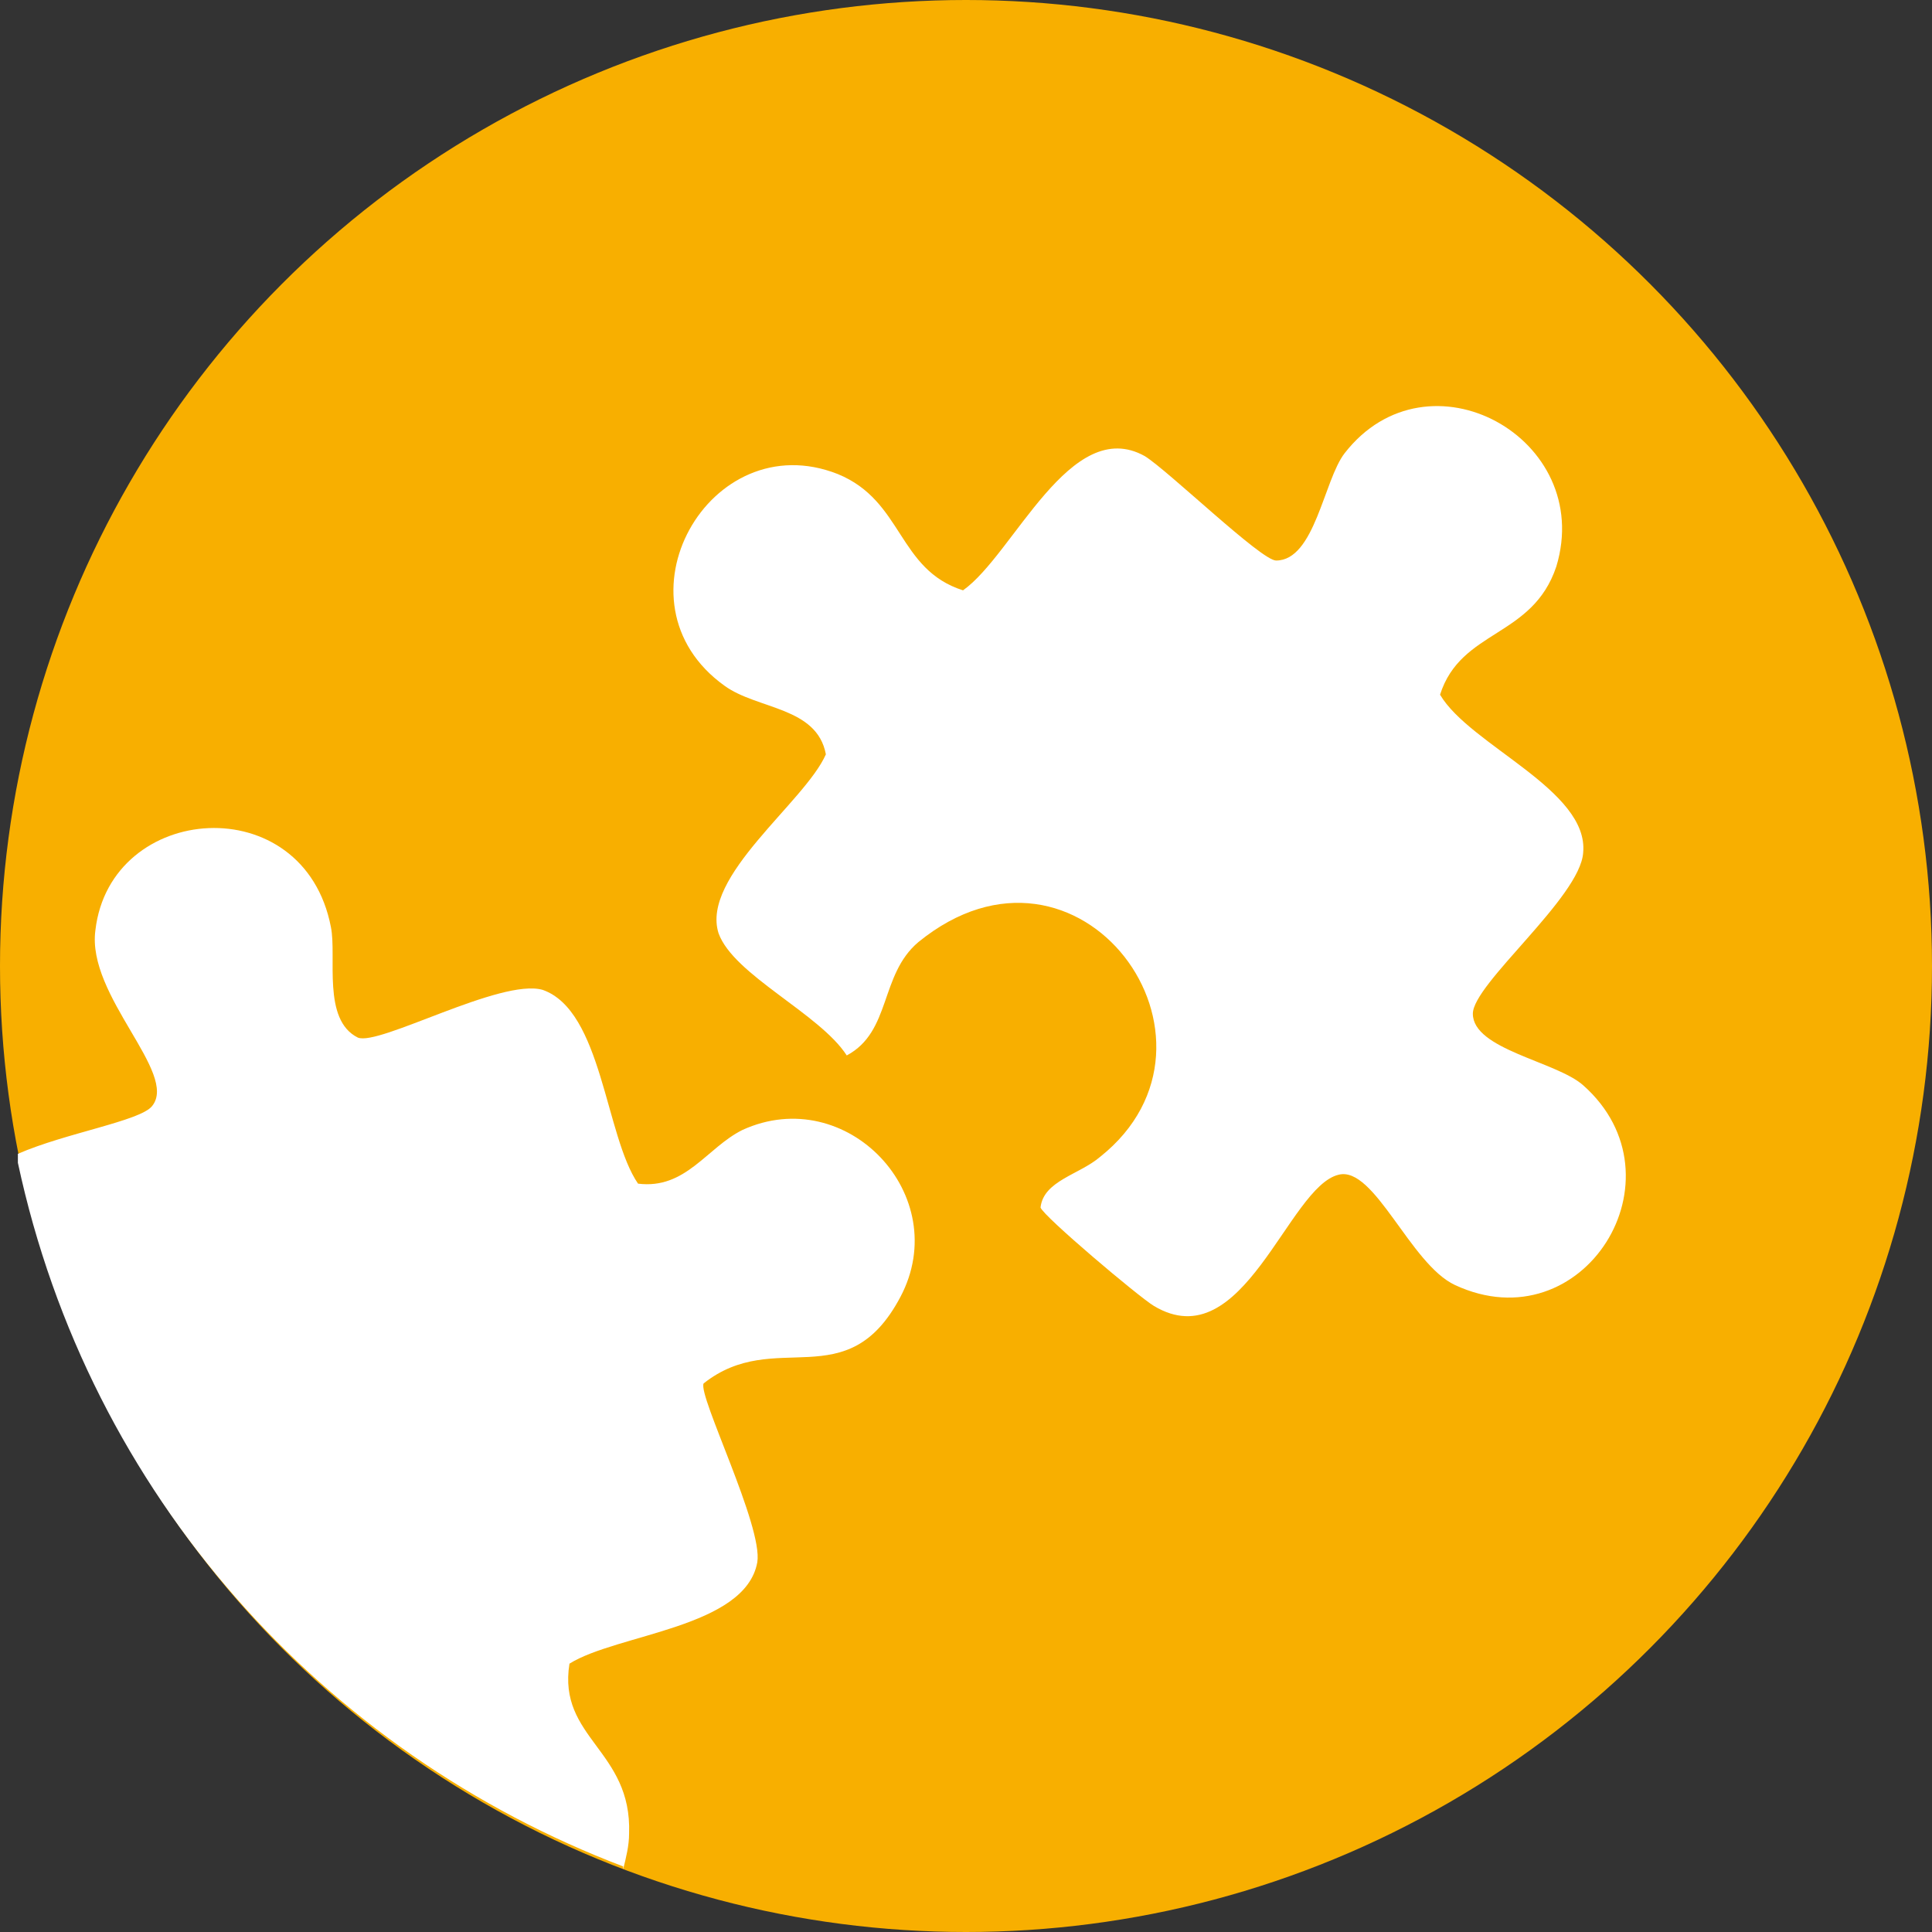 <?xml version="1.0" encoding="UTF-8"?>
<svg id="Calque_2" xmlns="http://www.w3.org/2000/svg" version="1.1" viewBox="0 0 64.8 64.8">
  <rect x="0" y="0" width="64.8" height="64.8" fill="#333333" stroke="none"/>
  <!-- Generator: Adobe Illustrator 29.0.1, SVG Export Plug-In . SVG Version: 2.1.0 Build 192)  -->
  <defs>
    <style>
      .st0 {
        fill: #f8af00;
      }

      .st1 {
        fill: #fff;
      }
    </style>
  </defs>
  <g id="Calque_1-2">
    <g>
      <circle class="st0" cx="32.4" cy="32.4" r="32.4"/>
      <path class="st1" d="M28.4,35.4c-.9-1.4-3.8-2.7-4.3-4.1-.6-1.9,2.9-4.4,3.6-6-.3-1.6-2.3-1.5-3.4-2.3-3.9-2.8-.5-8.8,3.8-7.1,2.2.9,2,3.2,4.2,3.9,1.7-1.2,3.6-5.9,6.1-4.5.8.5,3.9,3.5,4.4,3.5,1.3,0,1.6-2.7,2.3-3.6,2.8-3.6,8.4-.5,7.1,3.8-.8,2.4-3.2,2.1-3.9,4.3,1,1.7,5,3.2,4.8,5.3-.1,1.5-3.7,4.4-3.7,5.4,0,1.2,2.8,1.6,3.7,2.4,3.5,3.1,0,8.7-4.3,6.7-1.5-.7-2.7-4-3.9-3.7-1.7.4-3.2,6.2-6.2,4.4-.5-.3-3.7-3-3.8-3.3.1-.9,1.3-1.1,2-1.7,4.9-3.9-.7-11.6-6.1-7.2-1.3,1.1-.9,3-2.4,3.8h0Z"/>
      <path class="st1" d="M20.9,62.7c.1-.4.2-.8.2-1.2.1-2.8-2.4-3.2-2-5.7,1.6-1,5.9-1.2,6.3-3.4.2-1.2-2-5.6-1.8-6,2.4-1.9,4.8.5,6.6-2.9s-1.8-7.2-5.3-5.6c-1.2.6-1.9,2-3.5,1.8-1.1-1.6-1.2-5.8-3.2-6.5-1.4-.4-5.5,1.9-6.2,1.6-1.2-.6-.7-2.7-.9-3.7-.9-4.7-7.4-4.2-7.9.1-.3,2.2,2.8,4.8,1.9,5.9-.4.5-2.9.9-4.5,1.6,0,0,0,.2,0,.3,2.4,11.2,10.3,19.8,20.3,23.6h0Z"/>
    </g>
  </g>
</svg>